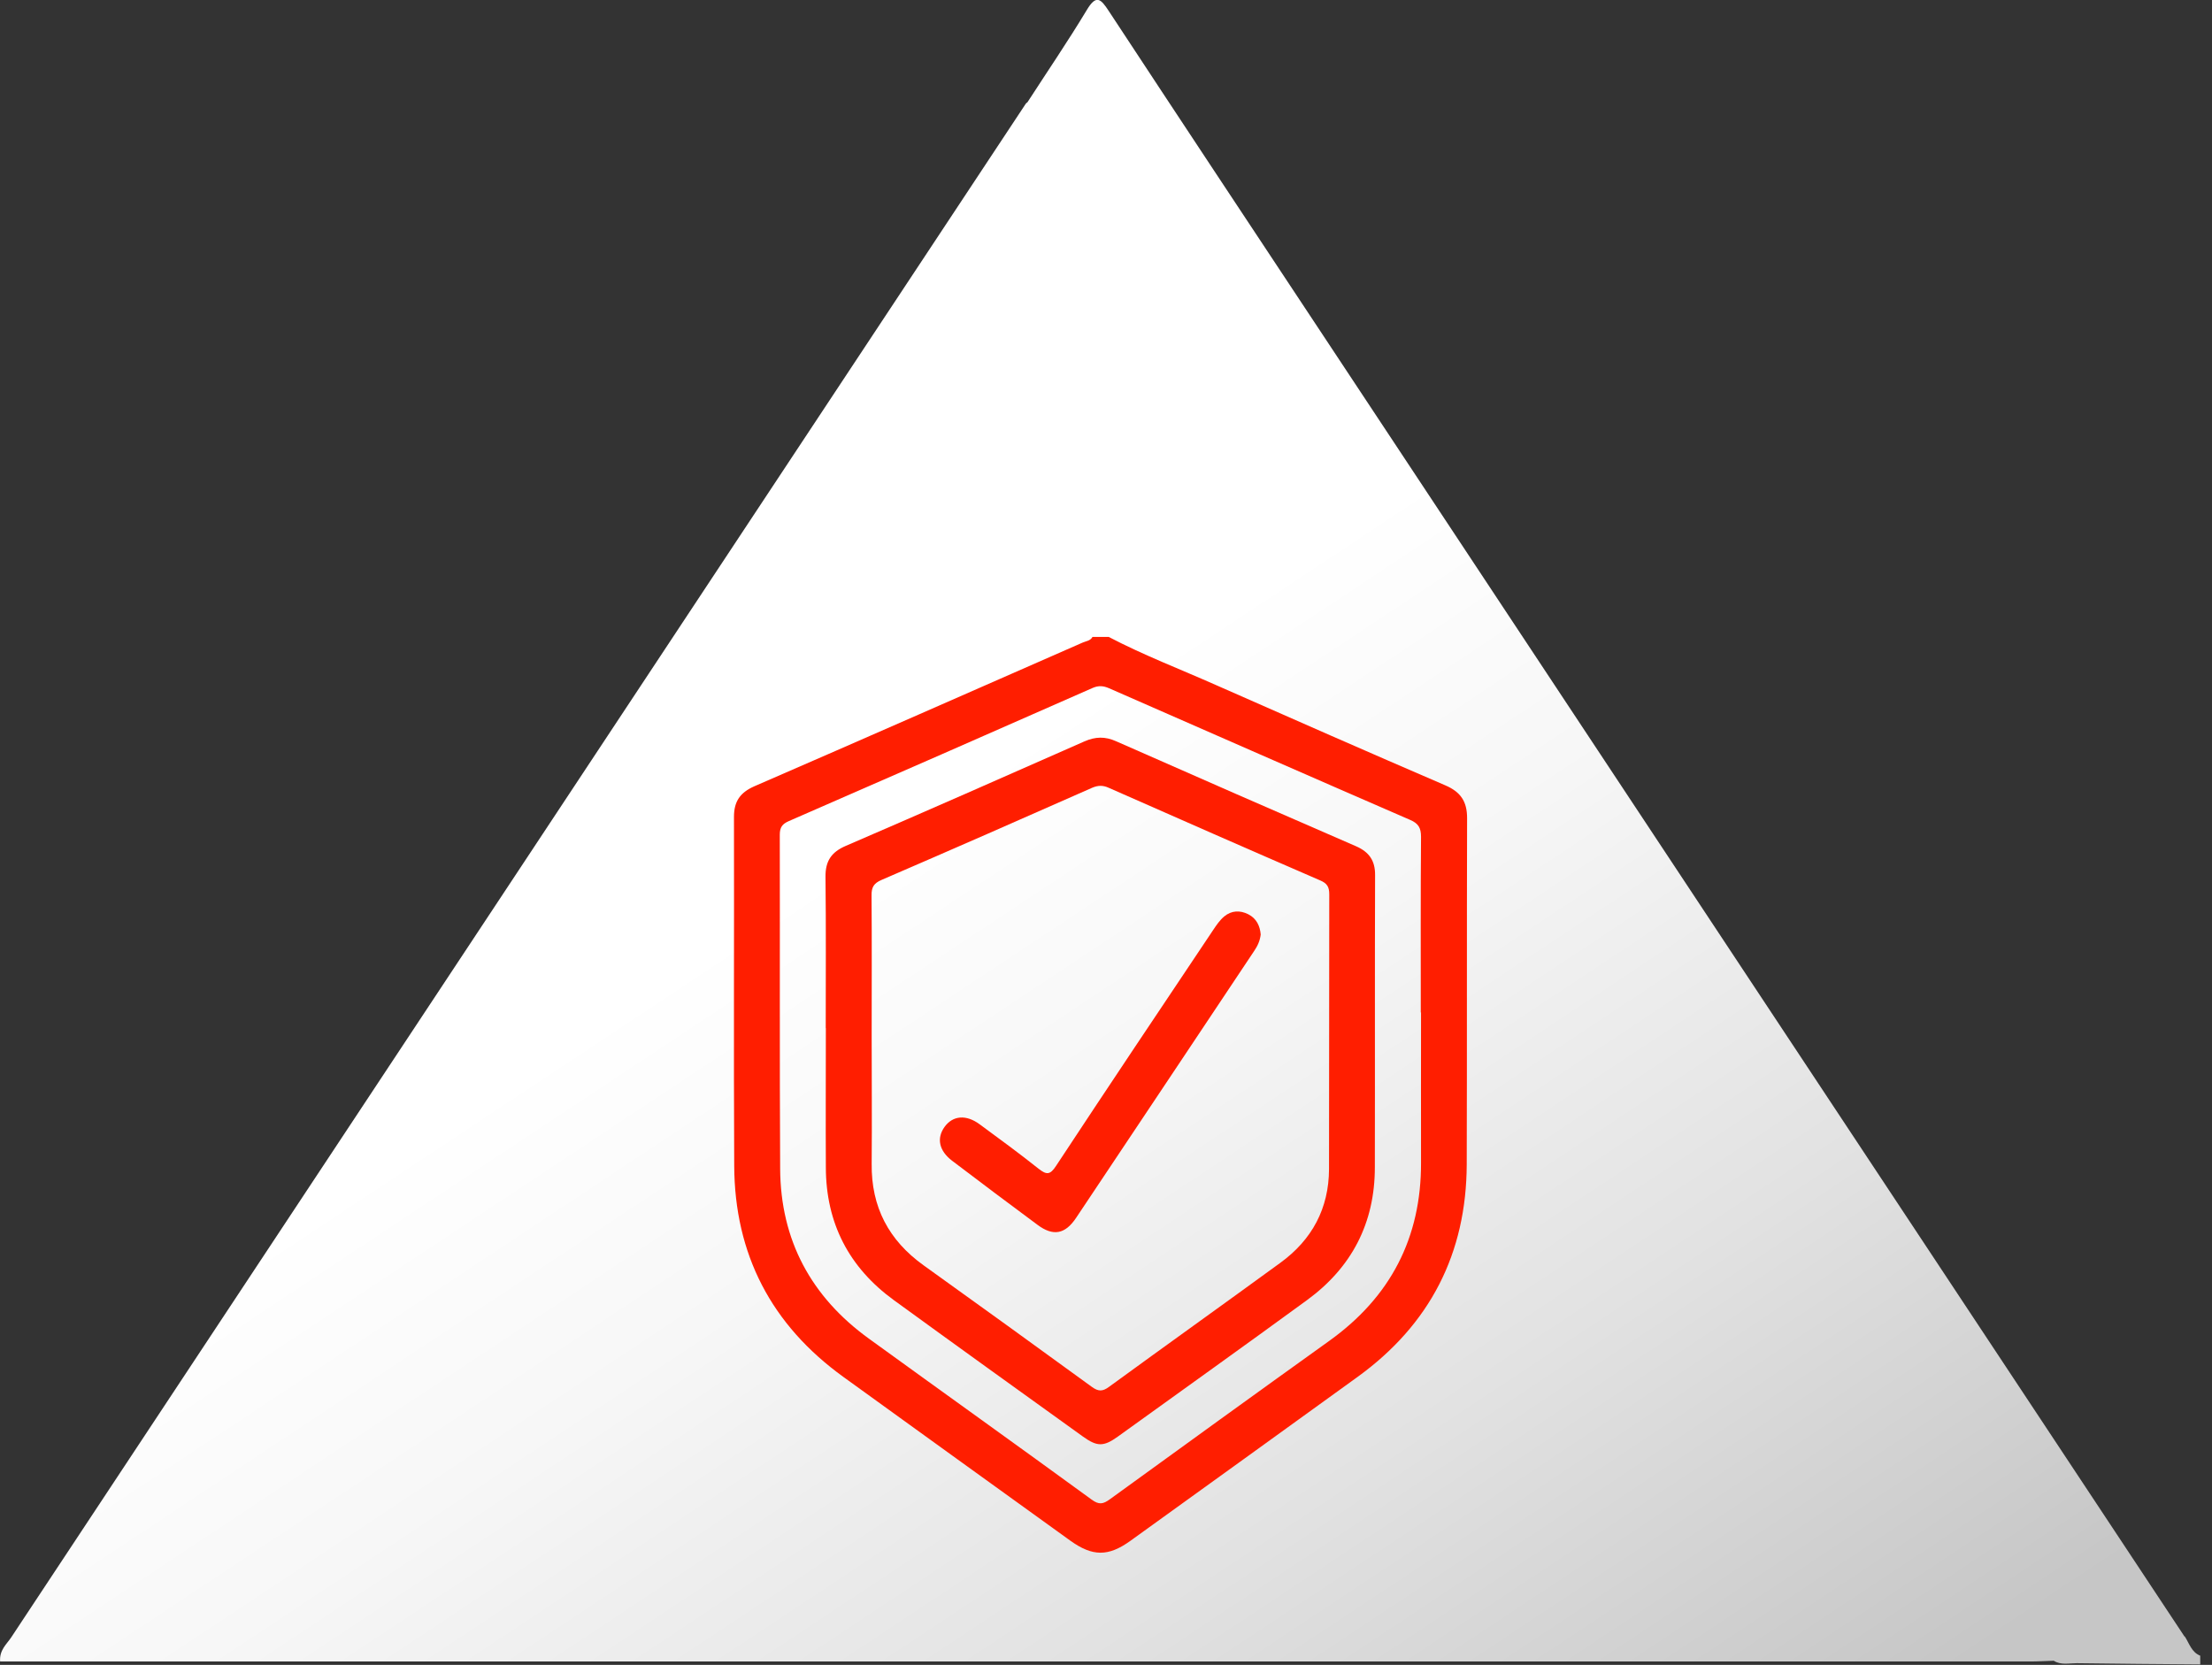 <svg xmlns="http://www.w3.org/2000/svg" width="182" height="137" viewBox="0 0 182 137" fill="none"><rect x="0" y="0" width="182" height="137" fill="#333333" stroke="none"/><g clip-path="url(#clip0_66_64)"><path d="M179.74 134.67C156.08 98.94 132.43 63.21 108.78 27.47C102.92 18.62 97.06 9.78 91.23 0.91C90.56 -0.12 90.19 -0.47 89.41 0.84C87.86 3.41 86.17 5.89 84.54 8.41C84.49 8.45 84.44 8.48 84.41 8.52C56.58 50.6 28.74 92.67 0.92 134.74C0.55 135.3 -0.06 135.77 0.01 136.72H2.12C57.09 136.72 112.06 136.72 167.04 136.72C167.69 136.72 168.34 136.68 168.98 136.66C169.57 137.03 170.24 136.86 170.87 136.86C174.26 136.91 177.65 136.93 181.05 136.96V136.25C180.31 135.97 180.13 135.22 179.76 134.66L179.74 134.67Z" fill="url(#paint0_linear_66_64)"></path><path d="M91.2 52.4C94.08 53.91 97.12 55.07 100.09 56.39C106.36 59.16 112.64 61.92 118.93 64.63C120.18 65.17 120.71 65.95 120.71 67.32C120.68 76.81 120.71 86.31 120.68 95.8C120.66 103.15 117.65 109 111.69 113.31C105.47 117.81 99.24 122.3 93.01 126.79C91.19 128.1 89.9 128.09 88.08 126.79C81.85 122.3 75.62 117.81 69.4 113.31C63.47 109.03 60.44 103.22 60.41 95.92C60.36 86.35 60.41 76.79 60.39 67.22C60.39 65.95 60.89 65.22 62.07 64.7C71.08 60.79 80.07 56.83 89.07 52.88C89.36 52.75 89.71 52.74 89.89 52.41H91.21L91.2 52.4ZM116.9 83.32C116.9 78.5 116.88 73.68 116.92 68.86C116.92 68.12 116.7 67.76 116.03 67.47C107.76 63.88 99.5 60.25 91.24 56.63C90.77 56.43 90.39 56.4 89.9 56.61C81.58 60.28 73.25 63.93 64.92 67.56C64.36 67.8 64.16 68.08 64.16 68.69C64.18 77.85 64.14 87.01 64.19 96.17C64.22 102.05 66.74 106.72 71.5 110.16C77.6 114.58 83.73 118.96 89.82 123.4C90.42 123.84 90.76 123.78 91.32 123.37C97.33 119.01 103.34 114.66 109.38 110.33C114.4 106.73 116.94 101.86 116.92 95.67C116.91 91.55 116.92 87.43 116.92 83.31L116.9 83.32Z" fill="#FF1E00"></path><path d="M67.94 84.61C67.94 80.45 67.97 76.3 67.92 72.14C67.91 70.86 68.4 70.12 69.58 69.61C76.14 66.78 82.68 63.9 89.22 61.01C90.13 60.61 90.93 60.59 91.84 61C98.41 63.9 104.99 66.78 111.58 69.64C112.65 70.11 113.15 70.82 113.14 72.01C113.11 80.03 113.14 88.05 113.12 96.06C113.12 100.64 111.22 104.3 107.53 106.99C102.37 110.76 97.17 114.47 91.98 118.21C90.8 119.06 90.27 119.05 89.1 118.21C83.91 114.48 78.72 110.75 73.55 106.99C69.85 104.3 67.96 100.65 67.95 96.07C67.93 92.25 67.95 88.42 67.95 84.6L67.94 84.61ZM71.72 85.29C71.72 88.78 71.75 92.28 71.72 95.77C71.68 99.32 73.12 102.06 75.99 104.12C80.62 107.44 85.23 110.77 89.83 114.12C90.37 114.51 90.71 114.52 91.25 114.12C95.94 110.7 100.66 107.33 105.35 103.91C107.95 102.02 109.34 99.44 109.35 96.2C109.37 88.66 109.35 81.12 109.37 73.59C109.37 72.98 109.19 72.69 108.63 72.45C102.81 69.93 97.01 67.38 91.21 64.82C90.74 64.61 90.35 64.62 89.87 64.82C84.11 67.37 78.34 69.9 72.55 72.4C71.89 72.68 71.7 73.01 71.71 73.69C71.74 77.55 71.72 81.41 71.72 85.27V85.29Z" fill="#FF1E00"></path><path d="M103.73 76.89C103.67 77.42 103.47 77.84 103.2 78.24C98.31 85.57 93.43 92.9 88.53 100.23C87.63 101.57 86.65 101.74 85.38 100.8C83.02 99.05 80.67 97.29 78.33 95.51C77.26 94.69 77.05 93.67 77.71 92.74C78.39 91.79 79.49 91.69 80.61 92.52C82.24 93.72 83.87 94.91 85.45 96.17C86.11 96.69 86.4 96.69 86.89 95.94C91.17 89.44 95.5 82.98 99.83 76.51C100.09 76.12 100.37 75.71 100.73 75.41C101.32 74.92 102.02 74.89 102.7 75.23C103.39 75.58 103.67 76.2 103.73 76.9V76.89Z" fill="#FF1E00"></path></g><defs><linearGradient id="paint0_linear_66_64" x1="53.7" y1="80.9" x2="112.93" y2="170.32" gradientUnits="userSpaceOnUse"><stop stop-color="white"></stop><stop offset="0.24" stop-color="#F7F7F7"></stop><stop offset="0.61" stop-color="#E2E2E2"></stop><stop offset="0.99" stop-color="#C6C6C6"></stop></linearGradient><clipPath id="clip0_66_64"><rect width="181.03" height="136.97" fill="white"></rect></clipPath></defs></svg>